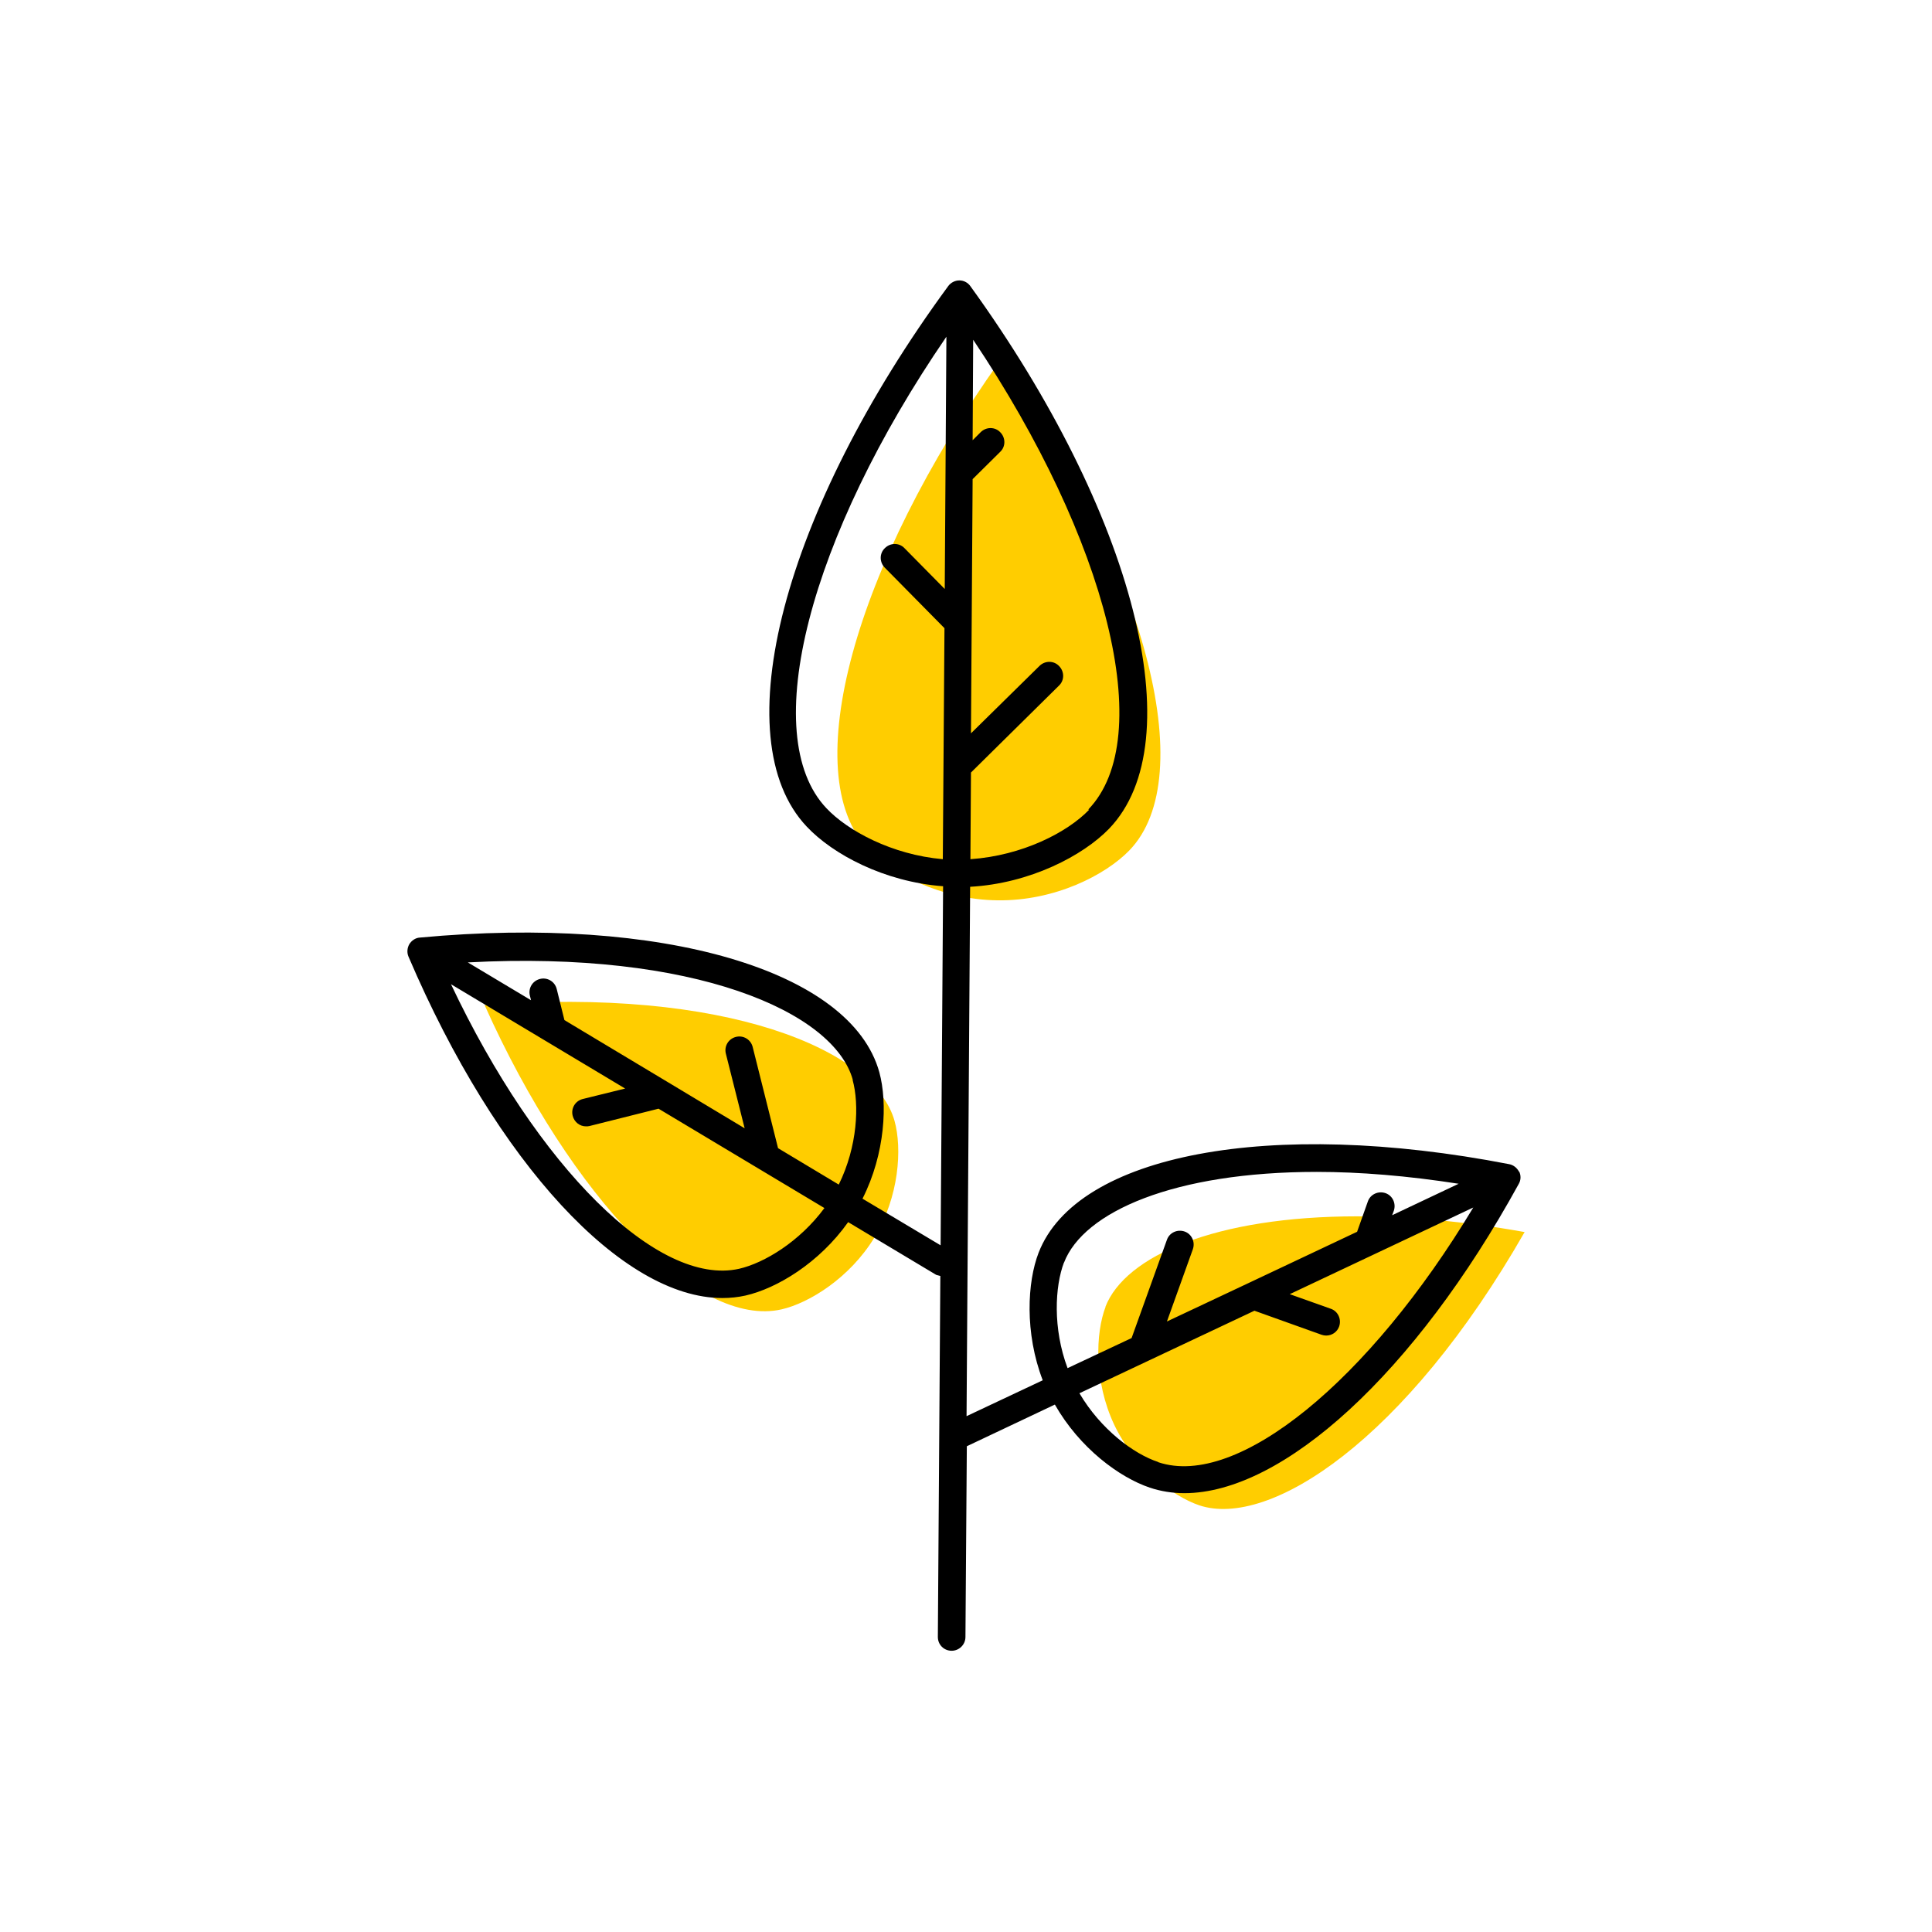 <?xml version="1.0" encoding="UTF-8"?><svg width="70" height="70" xmlns="http://www.w3.org/2000/svg" viewBox="-10 -10 70 70"><rect x="-10" y="-10" width="70" height="70" fill="white"/><g id="uuid-4021074f-5d49-416c-87bd-546500ba40b6"><g><g><path d="M7.56,26.42c3.14,7.01,7.71,11.72,10.76,11.02,1-.23,2.47-1.14,3.36-2.6,.9-1.48,1.01-3.23,.73-4.23-.71-2.57-6.14-4.87-14.85-4.19Z" fill="#ffcd00" stroke-width="0"/><path d="M26.23,3.07c-5.29,7.44-7.36,14.97-4.79,17.68,.84,.89,2.67,1.85,4.7,1.87,2.08,.03,3.92-.92,4.78-1.81,2.59-2.68,.57-10.24-4.69-17.75Z" fill="#ffcd00" stroke-width="0"/><path d="M30.06,37.34c-.37,.96-.43,2.71,.31,4.28,.73,1.54,2.11,2.59,3.08,2.92,2.54,.85,7.47-2.35,11.79-9.9-2.23-.4-4.26-.57-6.06-.57-5.14,0-8.41,1.43-9.13,3.28Z" fill="#ffcd00" stroke-width="0"/></g><path d="M45.04,32.46c-.07-.14-.2-.25-.36-.28-8.66-1.68-15.67-.36-17.05,3.21-.41,1.06-.51,2.9,.15,4.62l-2.76,1.3,.13-19.18c2.17-.12,4.09-1.13,5.03-2.1,3.05-3.16,.93-11.43-5.02-19.66-.09-.13-.24-.21-.4-.21h0c-.16,0-.31,.08-.4,.2-5.99,8.16-8.15,16.4-5.13,19.59,.94,1,2.8,2,4.94,2.16l-.09,13.01-2.83-1.69c.83-1.64,.91-3.48,.61-4.58-1.02-3.69-7.87-5.7-16.65-4.88-.16,.01-.3,.11-.38,.24-.08,.14-.09,.31-.03,.45,3.2,7.49,7.75,12.37,11.37,12.37,.29,0,.57-.03,.84-.09,1.14-.26,2.67-1.18,3.72-2.66l3.19,1.91s.1,.03,.15,.04l-.09,13.08c0,.28,.22,.5,.5,.5h0c.27,0,.5-.22,.5-.5l.05-6.91,3.19-1.51c.9,1.58,2.34,2.64,3.44,3.01,.39,.13,.81,.2,1.25,.2,3.57,0,8.35-4.34,12.12-11.21,.08-.14,.08-.31,.01-.45Zm-24.15-3.34c.25,.9,.18,2.42-.5,3.8l-2.2-1.32-.92-3.67c-.07-.27-.34-.43-.61-.36-.27,.07-.43,.34-.36,.61l.68,2.7-2.78-1.67h0l-3.75-2.25-.28-1.13c-.07-.27-.34-.43-.61-.36-.27,.07-.43,.34-.36,.61l.04,.16-2.29-1.37c8.18-.44,13.27,1.78,13.95,4.26Zm-4.11,6.85c-2.95,.66-7.31-3.69-10.44-10.31l6.31,3.78-1.54,.38c-.27,.07-.43,.34-.36,.61,.06,.23,.26,.38,.48,.38,.04,0,.08,0,.12-.01l2.51-.63,6.01,3.6c-.9,1.22-2.18,1.99-3.09,2.2Zm12.68-16.63c-.79,.82-2.42,1.66-4.3,1.79l.02-3.14,3.19-3.15c.2-.19,.2-.51,0-.71-.19-.2-.51-.2-.71,0l-2.48,2.44,.06-9.21,1-.99c.2-.19,.2-.51,0-.71-.19-.2-.51-.2-.71,0l-.29,.29,.02-3.64c4.87,7.26,6.68,14.42,4.17,17.02Zm-9.52-.06c-2.5-2.64-.62-9.83,4.35-17.08l-.06,9.14-1.46-1.48c-.19-.2-.51-.2-.71,0-.2,.19-.2,.51,0,.71l2.16,2.19-.06,8.37c-1.84-.16-3.45-1.03-4.22-1.85Zm8.61,16.47c.71-1.85,4-3.29,9.16-3.29,1.55,0,3.28,.14,5.14,.43l-2.41,1.14,.06-.16c.09-.26-.04-.55-.3-.64-.26-.09-.55,.04-.64,.3l-.39,1.1-3.96,1.87h0l-2.93,1.38,.94-2.62c.09-.26-.04-.55-.3-.64-.26-.09-.55,.04-.64,.3l-1.28,3.56-2.32,1.09c-.54-1.44-.46-2.96-.13-3.83Zm3.41,7.22c-.88-.29-2.08-1.18-2.85-2.49l6.34-2.99,2.43,.87c.06,.02,.11,.03,.17,.03,.21,0,.4-.13,.47-.33,.09-.26-.04-.55-.3-.64l-1.49-.53,6.65-3.14c-3.77,6.27-8.54,10.19-11.41,9.23Z" stroke-width="0"/></g></g><g id="uuid-1dcb88fa-48dd-4447-b2c5-f6068bf934f4"></g></svg>